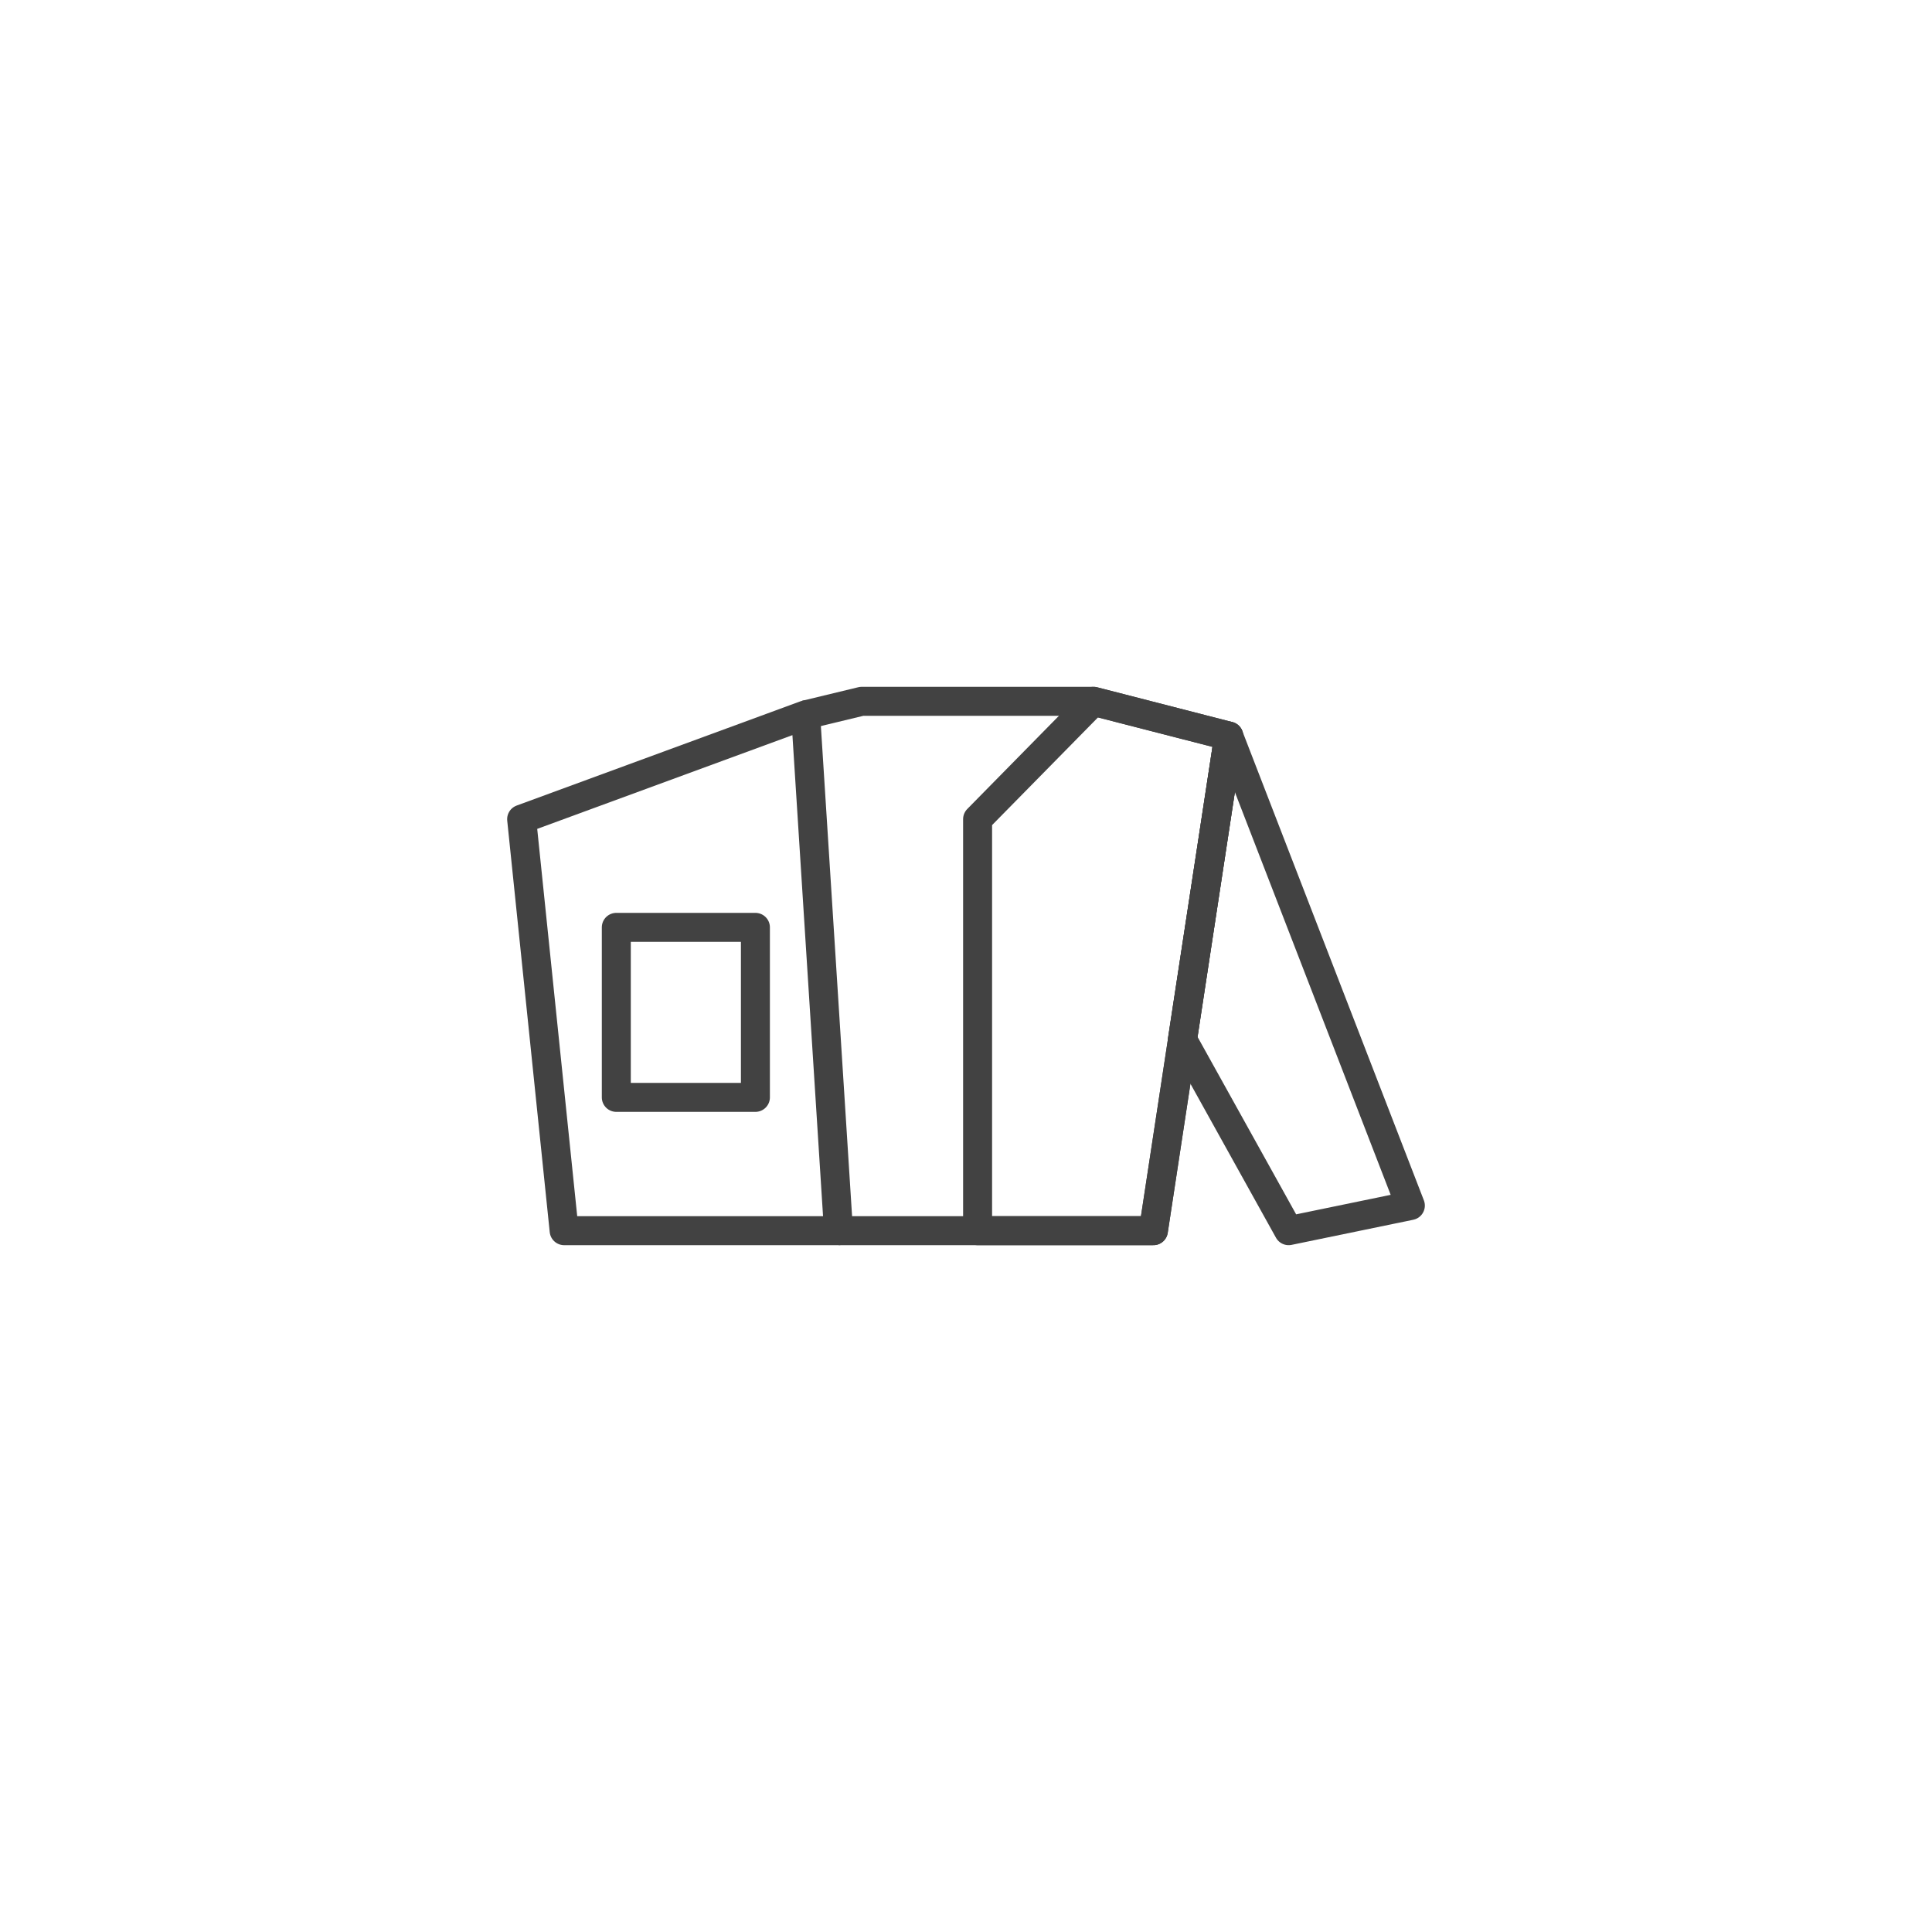<?xml version="1.0" encoding="utf-8"?>
<!-- Generator: Adobe Illustrator 26.5.1, SVG Export Plug-In . SVG Version: 6.00 Build 0)  -->
<svg version="1.1" xmlns="http://www.w3.org/2000/svg" xmlns:xlink="http://www.w3.org/1999/xlink" x="0px" y="0px"
	 viewBox="0 0 100 100" style="enable-background:new 0 0 100 100;" xml:space="preserve">
<style type="text/css">
	.st0{fill:none;stroke:#424242;stroke-width:1.5;stroke-miterlimit:10;}
	.st1{fill:none;stroke:#424242;stroke-width:1.5;stroke-linecap:round;stroke-miterlimit:10;}
	.st2{fill:none;stroke:#424242;stroke-width:1.5;stroke-linejoin:round;stroke-miterlimit:10;}
	.st3{opacity:0.2;}
	.st4{fill:none;stroke:#E30613;stroke-width:1.5;stroke-miterlimit:10;}
	.st5{fill:none;stroke:#424242;stroke-width:1.5;stroke-linecap:round;stroke-linejoin:round;stroke-miterlimit:10;}
	.st6{opacity:0.2;fill:none;stroke:#424242;stroke-width:1.5;stroke-linejoin:round;stroke-miterlimit:10;}
	.st7{fill:#424242;}
</style>
<g id="잉크">
	<g>
		<path class="st0" d="M-325.4-362.3"/>
		<path class="st0" d="M-328-364.9"/>
		<line class="st0" x1="-328" y1="-368.2" x2="-328" y2="-368.2"/>
		<path class="st0" d="M-325.5-368.7"/>
		<path class="st0" d="M-346.2-354.7L-346.2-354.7c-1.3,0-2.3-1-2.3-2.3v-18.1c0-1.3,1-2.3,2.3-2.3l0,0c1.3,0,2.3,1,2.3,2.3v18.1
			C-343.9-355.7-344.9-354.7-346.2-354.7z"/>
		<path class="st0" d="M-341.6-354.7L-341.6-354.7c-1.3,0-2.3-1-2.3-2.3v-18.1c0-1.3,1-2.3,2.3-2.3l0,0c1.3,0,2.3,1,2.3,2.3v18.1
			C-339.3-355.7-340.3-354.7-341.6-354.7z"/>
		<path class="st0" d="M-337-354.7L-337-354.7c-1.3,0-2.3-1-2.3-2.3v-18.1c0-1.3,1-2.3,2.3-2.3h0c1.3,0,2.3,1,2.3,2.3v18.1
			C-334.7-355.7-335.7-354.7-337-354.7z"/>
		<path class="st0" d="M-332.4-354.7L-332.4-354.7c-1.3,0-2.3-1-2.3-2.3v-18.1c0-1.3,1-2.3,2.3-2.3l0,0c1.3,0,2.3,1,2.3,2.3v18.1
			C-330.1-355.7-331.2-354.7-332.4-354.7z"/>
		<path class="st0" d="M-327.8-354.7L-327.8-354.7c-1.3,0-2.3-1-2.3-2.3v-18.1c0-1.3,1-2.3,2.3-2.3l0,0c1.3,0,2.3,1,2.3,2.3v18.1
			C-325.5-355.7-326.6-354.7-327.8-354.7z"/>
		<g>
			<path class="st0" d="M-325.4-362.3l5.5,7.5c0.9,0.9,2.3,0.9,3.2,0v0c0.9-0.9,0.9-2.3,0-3.2l-6.5-8.4"/>
			<path class="st0" d="M-325.5-370.6l5.6-7.6c0.9-0.9,2.3-0.9,3.2,0l0,0c0.9,0.9,0.9,2.3,0,3.2l-8.1,10c-0.2,0.2-0.5,0.4-0.8,0.5"
				/>
		</g>
		<g>
			<path class="st0" d="M-348.6-362.2l-5.5,7.5c-0.9,0.9-2.3,0.9-3.2,0l0,0c-0.9-0.9-0.9-2.3,0-3.2l6.5-8.4"/>
			<path class="st0" d="M-348.5-370.4l-5.6-7.6c-0.9-0.9-2.3-0.9-3.2,0l0,0c-0.9,0.9-0.9,2.3,0,3.2l8.1,10c0.2,0.2,0.5,0.4,0.8,0.5"
				/>
		</g>
		<path class="st0" d="M-325.5-370.6"/>
	</g>
	<g>
		<circle class="st0" cx="50" cy="-366.5" r="3.7"/>
		<path class="st0" d="M36.1-350.8c-4.4-3.8-7.1-9.5-7.1-15.7c0-6.2,2.7-11.7,6.9-15.5"/>
		<path class="st0" d="M43.1-358.6c-2.2-1.9-3.6-4.7-3.6-7.9c0-3.1,1.3-5.9,3.4-7.8"/>
		<g>
			<path class="st0" d="M64-382.1c4.3,3.8,7,9.4,7,15.6c0,6.2-2.7,11.8-7,15.7"/>
			<path class="st0" d="M60.5-378.2c3.2,2.9,5.2,7.1,5.2,11.7c0,4.7-2,8.9-5.3,11.8"/>
			<path class="st0" d="M39.1-378.2c-3.2,2.9-5.2,7.1-5.2,11.7c0,4.7,2,8.9,5.3,11.8"/>
			<path class="st0" d="M57-374.3c2.1,1.9,3.5,4.7,3.5,7.8c0,3.1-1.4,5.9-3.5,7.8"/>
		</g>
	</g>
	<g>
		<path class="st0" d="M-63-349.2h-32c-2.8,0-5-2.2-5-5v-20c0-2.8,2.2-5,5-5h32c2.8,0,5,2.2,5,5v20C-58-351.4-60.2-349.2-63-349.2z"
			/>
		<g>
			<line class="st0" x1="-95.9" y1="-375.5" x2="-95.9" y2="-352.7"/>
			<line class="st0" x1="-90.2" y1="-375.5" x2="-90.2" y2="-352.7"/>
			<line class="st0" x1="-84.6" y1="-375.5" x2="-84.6" y2="-352.7"/>
			<line class="st0" x1="-79" y1="-375.5" x2="-79" y2="-352.7"/>
			<line class="st0" x1="-73.3" y1="-375.5" x2="-73.3" y2="-352.7"/>
			<line class="st0" x1="-67.7" y1="-375.5" x2="-67.7" y2="-352.7"/>
			<line class="st0" x1="-62.1" y1="-375.5" x2="-62.1" y2="-352.7"/>
		</g>
		<g>
			<g>
				<path class="st1" d="M-89.5-387.3c0,1-1.2,1-1.2,2c0,1,1.2,1,1.2,2c0,1-1.2,1-1.2,2"/>
			</g>
			<g>
				<path class="st1" d="M-82.1-387.3c0,1-1.2,1-1.2,2c0,1,1.2,1,1.2,2c0,1-1.2,1-1.2,2"/>
			</g>
			<g>
				<path class="st1" d="M-74.7-387.3c0,1-1.2,1-1.2,2c0,1,1.2,1,1.2,2c0,1-1.2,1-1.2,2"/>
			</g>
			<g>
				<path class="st1" d="M-67.3-387.3c0,1-1.2,1-1.2,2c0,1,1.2,1,1.2,2c0,1-1.2,1-1.2,2"/>
			</g>
		</g>
		<path class="st1" d="M-91.3-345.6h-2.6c-0.7,0-1.2-0.5-1.2-1.2v-2.4h5v2.4C-90.1-346.1-90.6-345.6-91.3-345.6z"/>
		<path class="st1" d="M-64-345.6h-2.6c-0.7,0-1.2-0.5-1.2-1.2v-2.4h5v2.4C-62.8-346.1-63.3-345.6-64-345.6z"/>
	</g>
	<g>
		<path class="st0" d="M161.3-366.4c2.5,0,2.5,6.3,5,6.3c2.5,0,2.5-27.2,5-27.2c2.5,0,2.5,41.9,5,41.9c2.5,0,2.5-41.9,5-41.9
			c2.5,0,2.5,41.9,5,41.9c2.5,0,2.5-41.9,5-41.9c2.5,0,2.5,20.9,5,20.9"/>
		<line class="st0" x1="158" y1="-366.4" x2="200" y2="-366.4"/>
	</g>
	<g>
		<line class="st0" x1="-192.4" y1="-345.4" x2="-228.9" y2="-345.4"/>
		<path class="st0" d="M-208.9-356.9c6.7,3.8,14.8,4.3,21.8,1.5l-32.8-32.1c-2.9,7.9-1.8,16.9,3.5,23.9"/>
		<g>
			<line class="st0" x1="-208.1" y1="-356.2" x2="-204.1" y2="-345.4"/>
			<line class="st0" x1="-223" y1="-345.4" x2="-217.3" y2="-357.7"/>
		</g>
		<circle class="st0" cx="-212.7" cy="-360.4" r="5.2"/>
		<line class="st0" x1="-192.7" y1="-382.4" x2="-203.3" y2="-371.6"/>
		<polyline class="st0" points="-212.4,-380.6 -192.7,-382.4 -194.2,-362.8 		"/>
	</g>
</g>
<g id="FlexOn">
	<g>
		<polygon class="st2" points="-316,-225.4 -358,-225.4 -358,-238.5 -324.5,-238.5 		"/>
		<polygon class="st2" points="-316,-225.4 -358,-225.4 -358,-218.4 -321.1,-218.4 		"/>
		<path class="st2" d="M-349.5-218.4c0,1.1-0.9,2-2,2c-1.1,0-2-0.9-2-2"/>
		<path class="st2" d="M-343.5-218.4c0,1.1-0.9,2-2,2c-1.1,0-2-0.9-2-2"/>
		<path class="st2" d="M-337.4-218.4c0,1.1-0.9,2-2,2c-1.1,0-2-0.9-2-2"/>
		<path class="st2" d="M-331.4-218.4c0,1.1-0.9,2-2,2c-1.1,0-2-0.9-2-2"/>
		<path class="st2" d="M-325.3-218.4c0,1.1-0.9,2-2,2c-1.1,0-2-0.9-2-2"/>
		<path class="st2" d="M-335.6-238.7c0-3.2-2.6-5.7-5.7-5.7c-3.2,0-5.7,2.6-5.7,5.7"/>
		<line class="st2" x1="-336.3" y1="-241" x2="-323.3" y2="-244.5"/>
		
			<rect x="-323.3" y="-246.4" transform="matrix(0.965 -0.262 0.262 0.965 52.91 -92.565)" class="st2" width="4.1" height="2.7"/>
		<path class="st2" d="M-323-218.1L-323-218.1c0,2.3-1.8,4.1-4.1,4.1h-24.7c-2.3,0-4.1-1.8-4.1-4.1v0"/>
	</g>
	<g>
		<path class="st2" d="M-192.4-240.6l-5.6-5.2c-1.5-1.3-3.4-2.1-5.4-2.1h-6.1c-1.6,0-3.1,0.5-4.4,1.4l-7.8,5.8"/>
		<path class="st2" d="M-208-230.7"/>
		<path class="st2" d="M-192.4-240.6h-29.3c-1.6,0-4.6,1-5.9,2.3c-0.8,0.8-1.3,1.9-1.3,3.1l0,2.5c0,1.1,0.9,1.9,1.9,1.9h4.6"/>
		<path class="st2" d="M-215-230.8c0,2-1.6,3.7-3.7,3.7c-2,0-3.7-1.6-3.7-3.7c0-2,1.6-3.7,3.7-3.7C-216.7-234.4-215-232.8-215-230.8
			z"/>
		<line class="st2" x1="-200.3" y1="-230.8" x2="-214.9" y2="-230.8"/>
		<path class="st2" d="M-192.8-230.8h4.1c0.1,0,1.7-0.5,1.7-2.6v-1.5c0-2.2-1.2-4.3-3.1-5.2c-0.7-0.3-1.5-0.5-2.3-0.5"/>
		<path class="st2" d="M-200.1-230.8c0,2,1.6,3.7,3.7,3.7c2,0,3.7-1.6,3.7-3.7c0-2-1.6-3.7-3.7-3.7
			C-198.4-234.4-200.1-232.8-200.1-230.8z"/>
		<path class="st2" d="M-228.2-236.1"/>
		<line class="st2" x1="-228.4" y1="-226.4" x2="-187.4" y2="-226.4"/>
		<line class="st2" x1="-223.5" y1="-218.6" x2="-207.9" y2="-218.6"/>
		<line class="st2" x1="-202.4" y1="-213.1" x2="-189.1" y2="-213.1"/>
	</g>
	<g>
		<g>
			<path class="st2" d="M-69.3-209.4h-19.4c-2.2,0-4-1.8-4-4v-34c0-2.2,1.8-4,4-4h19.4c2.2,0,4,1.8,4,4v34
				C-65.3-211.2-67.1-209.4-69.3-209.4z"/>
			<line class="st2" x1="-92.7" y1="-233.9" x2="-65.3" y2="-233.9"/>
		</g>
		<line class="st2" x1="-88.1" y1="-237.6" x2="-88.1" y2="-243.1"/>
		<line class="st2" x1="-88.1" y1="-224.8" x2="-88.1" y2="-230.3"/>
	</g>
	<g>
		<path class="st0" d="M70-238.6c-3.3,3.3-8.6,3.3-11.8,0c-3.3-3.3-3.3-8.6,0-11.8L70-238.6z"/>
		<path class="st0" d="M33-218.4C33-218.4,33-218.4,33-218.4c-1.4,1.4-1.5,3.6-0.1,5s3.6,1.4,5-0.1c0,0,0,0,0,0
			C37.8-213.5,33-218.3,33-218.4z"/>
		
			<rect x="43.2" y="-239.6" transform="matrix(0.707 0.707 -0.707 0.707 -147.769 -101.628)" class="st0" width="11.2" height="20.9"/>
		<polyline class="st0" points="45.3,-217.9 40.4,-216.9 36.4,-220.9 37.4,-225.8 		"/>
		<polyline class="st0" points="36.4,-220.9 31.5,-219.9 39.4,-212 40.4,-216.9 		"/>
		<g>
			
				<rect x="31.5" y="-246.4" transform="matrix(0.707 0.707 -0.707 0.707 -159.522 -97.916)" class="st0" width="14" height="9.8"/>
			<line class="st0" x1="32.5" y1="-240.5" x2="39.4" y2="-247.4"/>
			<line class="st0" x1="35" y1="-238.1" x2="41.9" y2="-245"/>
			<line class="st0" x1="37.4" y1="-235.6" x2="44.4" y2="-242.5"/>
		</g>
		<g>
			<line class="st0" x1="44.4" y1="-237.6" x2="46.3" y2="-235.6"/>
			<line class="st0" x1="42.4" y1="-235.6" x2="44.4" y2="-233.6"/>
		</g>
		<g>
			
				<rect x="54.1" y="-223.7" transform="matrix(-0.707 -0.707 0.707 -0.707 259.078 -330.344)" class="st0" width="14" height="9.8"/>
			<line class="st0" x1="60.1" y1="-212.9" x2="67" y2="-219.8"/>
			<line class="st0" x1="57.7" y1="-215.4" x2="64.6" y2="-222.3"/>
			<line class="st0" x1="55.2" y1="-217.8" x2="62.1" y2="-224.7"/>
		</g>
		<g>
			<line class="st0" x1="57.2" y1="-224.7" x2="54.7" y2="-227.2"/>
			<line class="st0" x1="55.2" y1="-222.8" x2="52.7" y2="-225.2"/>
		</g>
		<path class="st0" d="M68.5-246.9c-0.5,0.5-1.4,0.5-2,0c-0.5-0.5-0.5-1.4,0-2c0.5-0.5,1.4-0.5,2,0
			C69.1-248.4,69.1-247.5,68.5-246.9z"/>
		<line class="st0" x1="66.5" y1="-246.9" x2="64.1" y2="-244.5"/>
		<line class="st0" x1="57.2" y1="-239.5" x2="55.2" y2="-237.6"/>
		<line class="st0" x1="59.1" y1="-237.6" x2="57.2" y2="-235.6"/>
	</g>
	<g>
		<g>
			<path class="st2" d="M196.6-237.8c0-5.8-4.4-9.8-9.8-9.8c-4,0-7.4,2.5-9,6.2c-1.5-3.6-5-6.2-9-6.2c-5.4,0-9.8,4.1-9.8,9.8
				c0,0.9,0.4,4.1,2.5,7.4c5.1,7.9,15.1,17.2,16.3,17.2c1.4,0,11.2-9.3,16-17.2C195.5-233.1,196.6-237,196.6-237.8z"/>
		</g>
		<polyline class="st2" points="199,-230.6 184.3,-230.6 178,-223.2 169,-237.9 167.3,-232 161.7,-232 		"/>
	</g>
	<g class="st3">
		<path class="st0" d="M283.7-238.1v15.3c0,4.2,3.4,7.6,7.6,7.6h15.3c4.2,0,7.6-3.4,7.6-7.6v-15.3c0-4.2-3.4-7.6-7.6-7.6h-15.3
			C287.1-245.7,283.7-242.3,283.7-238.1z"/>
		<path class="st0" d="M295.2-232.4v3.8c0,1.1,0.9,1.9,1.9,1.9h3.8c1.1,0,1.9-0.9,1.9-1.9v-3.8c0-1.1-0.9-1.9-1.9-1.9h-3.8
			C296-234.3,295.2-233.4,295.2-232.4z"/>
		<g>
			<line class="st0" x1="320" y1="-222.8" x2="314.3" y2="-222.8"/>
			<line class="st0" x1="320" y1="-238.1" x2="314.3" y2="-238.1"/>
			<line class="st0" x1="320" y1="-230.4" x2="314.3" y2="-230.4"/>
		</g>
		<g>
			<line class="st0" x1="283.7" y1="-222.8" x2="278" y2="-222.8"/>
			<line class="st0" x1="283.7" y1="-238.1" x2="278" y2="-238.1"/>
			<line class="st0" x1="283.7" y1="-230.4" x2="278" y2="-230.4"/>
		</g>
		<g>
			<line class="st0" x1="291.4" y1="-209.4" x2="291.4" y2="-215.2"/>
			<line class="st0" x1="306.6" y1="-209.4" x2="306.6" y2="-215.2"/>
			<line class="st0" x1="299" y1="-209.4" x2="299" y2="-215.2"/>
		</g>
		<g>
			<line class="st0" x1="291.4" y1="-245.7" x2="291.4" y2="-251.4"/>
			<line class="st0" x1="306.6" y1="-245.7" x2="306.6" y2="-251.4"/>
			<line class="st0" x1="299" y1="-245.7" x2="299" y2="-251.4"/>
		</g>
	</g>
	<line class="st4" x1="249" y1="-180.4" x2="349" y2="-280.4"/>
	<line class="st4" x1="129" y1="-42.7" x2="229" y2="-142.7"/>
	<line class="st4" x1="369" y1="-42.7" x2="469" y2="-142.7"/>
	<line class="st4" x1="-387" y1="100" x2="-287" y2="0"/>
	<line class="st4" x1="-129" y1="100" x2="-29" y2="0"/>
</g>
<g id="UltraOn">
	<g>
		<path class="st0" d="M-352.3-100.3V-85c0,4.2,3.4,7.6,7.6,7.6h15.3c4.2,0,7.6-3.4,7.6-7.6v-15.3c0-4.2-3.4-7.6-7.6-7.6h-15.3
			C-348.9-107.9-352.3-104.5-352.3-100.3z"/>
		<path class="st0" d="M-340.8-94.6v3.8c0,1.1,0.9,1.9,1.9,1.9h3.8c1.1,0,1.9-0.9,1.9-1.9v-3.8c0-1.1-0.9-1.9-1.9-1.9h-3.8
			C-340-96.5-340.8-95.6-340.8-94.6z"/>
		<g>
			<line class="st0" x1="-316" y1="-85" x2="-321.7" y2="-85"/>
			<line class="st0" x1="-316" y1="-100.3" x2="-321.7" y2="-100.3"/>
			<line class="st0" x1="-316" y1="-92.7" x2="-321.7" y2="-92.7"/>
		</g>
		<g>
			<line class="st0" x1="-352.3" y1="-85" x2="-358" y2="-85"/>
			<line class="st0" x1="-352.3" y1="-100.3" x2="-358" y2="-100.3"/>
			<line class="st0" x1="-352.3" y1="-92.7" x2="-358" y2="-92.7"/>
		</g>
		<g>
			<line class="st0" x1="-344.6" y1="-71.7" x2="-344.6" y2="-77.4"/>
			<line class="st0" x1="-329.4" y1="-71.7" x2="-329.4" y2="-77.4"/>
			<line class="st0" x1="-337" y1="-71.7" x2="-337" y2="-77.4"/>
		</g>
		<g>
			<line class="st0" x1="-344.6" y1="-107.9" x2="-344.6" y2="-113.7"/>
			<line class="st0" x1="-329.4" y1="-107.9" x2="-329.4" y2="-113.7"/>
			<line class="st0" x1="-337" y1="-107.9" x2="-337" y2="-113.7"/>
		</g>
	</g>
	<g>
		<path class="st2" d="M-192.4-102.8l-5.6-5.2c-1.5-1.3-3.4-2.1-5.4-2.1h-6.1c-1.6,0-3.1,0.5-4.4,1.4l-7.8,5.8"/>
		<path class="st2" d="M-208-92.9"/>
		<path class="st2" d="M-192.4-102.8h-29.3c-1.6,0-4.6,1-5.9,2.3c-0.8,0.8-1.3,1.9-1.3,3.1l0,2.5c0,1.1,0.9,1.9,1.9,1.9h4.6"/>
		<path class="st2" d="M-215-93c0,2-1.6,3.7-3.7,3.7c-2,0-3.7-1.6-3.7-3.7s1.6-3.7,3.7-3.7C-216.7-96.7-215-95-215-93z"/>
		<line class="st2" x1="-200.3" y1="-93" x2="-214.9" y2="-93"/>
		<path class="st2" d="M-192.8-93h4.1c0.1,0,1.7-0.5,1.7-2.6v-1.5c0-2.2-1.2-4.3-3.1-5.2c-0.7-0.3-1.5-0.5-2.3-0.5"/>
		<path class="st2" d="M-200.1-93c0,2,1.6,3.7,3.7,3.7c2,0,3.7-1.6,3.7-3.7s-1.6-3.7-3.7-3.7C-198.4-96.7-200.1-95-200.1-93z"/>
		<path class="st2" d="M-228.2-98.3"/>
		<line class="st2" x1="-228.4" y1="-88.6" x2="-187.4" y2="-88.6"/>
		<line class="st2" x1="-223.5" y1="-80.8" x2="-207.9" y2="-80.8"/>
		<line class="st2" x1="-202.4" y1="-75.3" x2="-189.1" y2="-75.3"/>
	</g>
	<g>
		<g>
			<path class="st2" d="M-78.6-72c-0.4,1.3-1.8,2.3-3.4,2.3c-1.5,0-2.8-0.8-3.3-2"/>
			<path class="st2" d="M-71.8-72c-0.4,1.3-1.8,2.3-3.4,2.3c-1.5,0-2.8-0.8-3.3-2"/>
			<path class="st2" d="M-79.7-93.2v-21.2c0-0.7,0.6-1.3,1.3-1.3h0c0.7,0,1.3,0.6,1.3,1.3v21.2"/>
			<path class="st2" d="M-78.4-79.7L-78.4-79.7c-2,0-3.7-1.6-3.7-3.7v-6.8c0-2,1.6-3.7,3.7-3.7h0c2,0,3.7,1.6,3.7,3.7v6.8
				C-74.8-81.4-76.4-79.7-78.4-79.7z"/>
			<line class="st2" x1="-82.1" y1="-88.6" x2="-74.8" y2="-88.6"/>
			<path class="st2" d="M-70.7-71.9h-15.5c0,0,1.7-4.2,2.9-4.2h9.7C-72.4-76-70.7-71.9-70.7-71.9z"/>
			<line class="st2" x1="-79.7" y1="-111.4" x2="-77.2" y2="-111.4"/>
			<polyline class="st2" points="-77.2,-79.9 -77.2,-76 -79.7,-76 -79.7,-79.9 			"/>
		</g>
		<path class="st2" d="M-66.8-80.5c0,1.4-1.1,2.5-2.5,2.5s-2.5-1.1-2.5-2.5s2.5-5.6,2.5-5.6S-66.8-81.9-66.8-80.5z"/>
		<path class="st2" d="M-86.2-87.8c0,1.4-1.1,2.5-2.5,2.5s-2.5-1.1-2.5-2.5s2.5-5.6,2.5-5.6S-86.2-89.2-86.2-87.8z"/>
	</g>
	<g>
		<path class="st2" d="M61.2-76.6c-7.4,0.7-14.9,0.7-22.3,0c-3.8-0.4-6.7-3.3-7.1-7.1c-0.7-7.4-0.7-14.9,0-22.3
			c0.4-3.8,3.3-6.7,7.1-7.1c7.4-0.7,14.9-0.7,22.3,0c3.8,0.4,6.7,3.3,7.1,7.1c0.7,7.4,0.7,14.9,0,22.3C67.9-80,64.9-77,61.2-76.6z"
			/>
		<g>
			<polyline class="st5" points="47.4,-75.9 47.4,-73.6 43.2,-73.6 43.2,-76.1 			"/>
			<polyline class="st5" points="52.6,-75.9 52.6,-73.6 56.8,-73.6 56.8,-76.1 			"/>
		</g>
		<g>
			<g>
				<path class="st5" d="M42.3-90.4c0,0.9-1,1.5-1,2.4c0,1.2,1.5,1.4,1.5,2.4c0,1.2-1,1.5-1,2.4"/>
				<path class="st5" d="M47.6-90.4c0,0.9-1,1.5-1,2.4c0,1.2,1.5,1.4,1.5,2.4c0,1.2-1,1.5-1,2.4"/>
				<path class="st5" d="M52.8-90.4c0,0.9-1,1.5-1,2.4c0,1.2,1.5,1.4,1.5,2.4c0,1.2-1,1.5-1,2.4"/>
				<path class="st5" d="M58.1-90.4c0,0.9-1,1.5-1,2.4c0,1.2,1.5,1.4,1.5,2.4c0,1.2-1,1.5-1,2.4"/>
			</g>
			<path class="st5" d="M59.8-80.9H40.2c-2.1,0-3.8-1.7-3.8-3.8v-5.2c0-2.1,1.7-3.8,3.8-3.8h19.6c2.1,0,3.8,1.7,3.8,3.8v5.2
				C63.6-82.6,61.9-80.9,59.8-80.9z"/>
		</g>
		<g>
			<path class="st2" d="M52.7-101.7c0,1.5-1.2,2.7-2.7,2.7s-2.7-1.2-2.7-2.7c0-1.5,2.7-5.8,2.7-5.8S52.7-103.2,52.7-101.7z"/>
			<circle class="st2" cx="50" cy="-103.3" r="7.1"/>
		</g>
		<rect x="42.5" y="-73.6" class="st5" width="5.6" height="1.9"/>
		<rect x="51.9" y="-73.6" class="st5" width="5.6" height="1.9"/>
	</g>
	<g class="st3">
		<g>
			<path class="st2" d="M191.8-72.1h-25.6c-1.7,0-3-1.4-2.8-3.1l2.3-23.4c0.1-1.4,1.3-2.4,2.7-2.4h21.4c1.4,0,2.6,1.1,2.7,2.4
				l2.3,23.4C194.8-73.6,193.5-72.1,191.8-72.1z"/>
			<rect x="167.3" y="-72.1" class="st2" width="23.4" height="2.5"/>
			<path class="st2" d="M188.6-101h-19.1l0,0c0-1.6,1.3-3,3-3h13.1C187.2-104,188.6-102.7,188.6-101L188.6-101z"/>
			<polyline class="st2" points="193.8,-83.1 187.2,-83.1 186.3,-89.1 171.7,-89.1 170.8,-83.1 164.2,-83.1 			"/>
			<circle class="st2" cx="179" cy="-80.9" r="4.7"/>
			<line class="st2" x1="179" y1="-80.9" x2="179" y2="-85.6"/>
			<path class="st2" d="M165.3-96.5c3.4,0,3.4,2,6.9,2c3.4,0,3.4-2,6.9-2c3.4,0,3.4,2,6.9,2c3.4,0,3.4-2,6.9-2"/>
		</g>
		<g>
			<g>
				<line class="st2" x1="179" y1="-106.5" x2="179" y2="-110.4"/>
				<line class="st2" x1="179" y1="-111.7" x2="179" y2="-115.7"/>
			</g>
			<g>
				<line class="st2" x1="181.7" y1="-106.1" x2="183" y2="-109.8"/>
				<line class="st2" x1="183.5" y1="-111" x2="184" y2="-112.5"/>
			</g>
			<g>
				<line class="st2" x1="176.3" y1="-106" x2="175.8" y2="-107.4"/>
				<line class="st2" x1="175.3" y1="-108.6" x2="174" y2="-112.3"/>
			</g>
		</g>
	</g>
	<g>
		<rect x="283.3" y="-113.7" class="st2" width="31.4" height="40"/>
		<line class="st2" x1="283.3" y1="-106.3" x2="314.7" y2="-106.3"/>
		<polyline class="st2" points="304.9,-106.3 303.2,-108.7 294.8,-108.7 293.1,-106.3 		"/>
		<path class="st2" d="M299.3-79.4h-0.7c-0.5,0-0.9-0.4-0.9-0.9v-8c0-0.5,0.4-0.9,0.9-0.9h0.7c0.5,0,0.9,0.4,0.9,0.9v8
			C300.2-79.9,299.8-79.4,299.3-79.4z"/>
		<rect x="284.6" y="-73.7" class="st2" width="3.7" height="2"/>
		<rect x="309.6" y="-73.7" class="st2" width="3.7" height="2"/>
	</g>
	<circle class="st6" cx="419" cy="-92.7" r="18"/>
	<g class="st3">
		<circle class="st7" cx="412.5" cy="-92.7" r="1.2"/>
		<circle class="st7" cx="419" cy="-92.7" r="1.2"/>
		<circle class="st7" cx="425.5" cy="-92.7" r="1.2"/>
	</g>
</g>
<g id="SoftOn">
	<g class="st3">
		<g>
			<ellipse class="st2" cx="-337" cy="62.1" rx="23" ry="5.5"/>
			<path class="st2" d="M-360,62.1v3.9c0,3.1,10.3,5.5,23,5.5c12.7,0,23-2.5,23-5.5v-3.9"/>
		</g>
		<g>
			<g>
				<path class="st2" d="M-327.4,45.5v-15c0-1.2-0.9-2.1-2.1-2.1c-1.2,0-2.1,0.9-2.1,2.1v15c-1.3,0.7-2.1,2.1-2.1,3.7
					c0,2.4,1.9,4.3,4.3,4.3c2.4,0,4.3-1.9,4.3-4.3C-325.3,47.6-326.2,46.3-327.4,45.5z"/>
				<circle class="st7" cx="-329.6" cy="49.3" r="2.1"/>
				<line class="st2" x1="-329.5" y1="48.1" x2="-329.5" y2="31.5"/>
			</g>
			<g>
				<path class="st2" d="M-342.6,30.8c0,0-0.4,3.8,2.3,6.2c0,0,0.2-2.2,1.8-3.3c0,0,0.1,0.8,0.2,1.1c0.2,1.1,0.5,2.2,0.9,3.2
					c0.4,1,0.9,2.4,0.9,3.3c0,3.2-2.7,5.8-6.1,5.8s-6.1-2.6-6.1-5.8c0-2,0.4-3.6,1.1-4.8c0,0,0.2,1.9,1.6,2.8
					C-346,39.3-346.7,33.3-342.6,30.8z"/>
			</g>
		</g>
	</g>
	<g>
		<polyline class="st2" points="-196.7,50.3 -185,59.5 -206.1,69.3 -231,49.7 -222,45.6 		"/>
		<g>
			<g>
				<path class="st2" d="M-200.2,42.7V27.1c0-1.2-1-2.2-2.2-2.2c-1.2,0-2.2,1-2.2,2.2v15.5c-1.3,0.8-2.2,2.2-2.2,3.8
					c0,2.4,2,4.4,4.4,4.4c2.4,0,4.4-2,4.4-4.4C-198,44.9-198.9,43.4-200.2,42.7z"/>
				<circle class="st7" cx="-202.4" cy="46.6" r="2.2"/>
				<line class="st2" x1="-202.4" y1="45.3" x2="-202.4" y2="28.2"/>
			</g>
			<g>
				<path class="st2" d="M-215.9,27.4c0,0-0.4,3.9,2.4,6.5c0,0,0.2-2.3,1.9-3.4c0,0,0.1,0.9,0.2,1.1c0.2,1.1,0.5,2.3,0.9,3.3
					c0.4,1.1,1,2.5,1,3.4c0,3.3-2.9,6-6.4,6s-6.4-2.7-6.4-6c0-2.1,0.4-3.8,1.2-5c0,0,0.2,2,1.6,2.9C-219.5,36.3-220.2,30-215.9,27.4
					z"/>
			</g>
		</g>
	</g>
	<g class="st3">
		<line class="st2" x1="-92.3" y1="48.7" x2="-92.3" y2="66.6"/>
		<path class="st2" d="M-65,68.5h-19.8c-1.1,0-2.7-0.9-2.7-1.9l0,0c0-1.9,1.1-2.6,2.6-2.6h20.3c2.5,0,4.5,2,4.5,4.5v0
			c0,2.5-2,4.5-4.5,4.5h-21.3c-3.5,0-6.4-2.9-6.4-6.4v0c0-3.5,2.9-6.4,6.4-6.4h20.1c1.4,0,2.6-1.1,2.6-2.6V35.3
			c0-1.4-1.1-2.6-2.6-2.6h-7.5"/>
		<path class="st2" d="M-63.3,38.2h0.6c1.4,0,2.6,1.1,2.6,2.6v27.7"/>
		<g>
			<g>
				<path class="st2" d="M-76.6,44.2V29.1c0-1.2-1-2.1-2.1-2.1c-1.2,0-2.1,1-2.1,2.1v15.1c-1.3,0.7-2.2,2.1-2.2,3.7
					c0,2.4,1.9,4.3,4.3,4.3c2.4,0,4.3-1.9,4.3-4.3C-74.4,46.3-75.3,44.9-76.6,44.2z"/>
				<circle class="st7" cx="-78.7" cy="48" r="2.1"/>
				<line class="st2" x1="-78.6" y1="46.7" x2="-78.6" y2="30.1"/>
			</g>
			<g>
				<path class="st2" d="M-91.7,29.4c0,0-0.4,3.8,2.3,6.3c0,0,0.2-2.2,1.8-3.3c0,0,0.1,0.8,0.2,1.1c0.2,1.1,0.5,2.2,0.9,3.2
					c0.4,1,0.9,2.4,0.9,3.3c0,3.2-2.8,5.8-6.2,5.8c-3.4,0-6.2-2.6-6.2-5.8c0-2,0.4-3.6,1.1-4.8c0,0,0.2,1.9,1.6,2.8
					C-95.2,37.9-95.9,31.9-91.7,29.4z"/>
			</g>
		</g>
	</g>
	<g>
		<polyline class="st2" points="43.4,63.7 50.6,63.7 59.7,63.7 63.6,38.1 56.6,36.3 44.6,36.3 41.7,37 		"/>
		<polygon class="st2" points="50.6,63.7 59.7,63.7 63.6,38.1 56.6,36.3 50.6,42.4 		"/>
		<polygon class="st2" points="29.2,63.7 43.4,63.7 41.7,37 27,42.4 		"/>
		<polygon class="st2" points="63.6,38.1 73,62.4 66.7,63.7 61.2,53.8 		"/>
		<polygon class="st2" points="31.9,48 39.1,48 39.1,56.8 31.9,56.8 		"/>
	</g>
	<g>
		<path class="st2" d="M188.4,128.3h-18.8v-4.3c0-1.9,1.5-3.4,3.4-3.4h12.1c1.9,0,3.4,1.5,3.4,3.4V128.3z"/>
		<path class="st2" d="M188.4,128.3l12.4,5.8c1.4,0.7,1.6,2.7,0.2,3.6l-1.4,0.9c-4.9,3.2-7.7,4.8-12.2,5.9c-5.6,1.4-11.4,1.4-16.9,0
			c-4.5-1.1-7.3-2.7-12.2-5.9l-1.4-0.9c-1.3-0.9-1.2-2.9,0.2-3.6l12.4-5.8"/>
		<rect x="177.6" y="120.7" class="st2" width="2.8" height="7.6"/>
	</g>
	<g>
		<path class="st2" d="M276.7,42.1c1.9-3,5.9-7.8,12.5-8.5l7.8,23.3c0,0,2.5,6.1-2.4,8.6s-7.8-0.9-8.9-2.1c-0.9-1-6.7-12.1-9.1-16.8
			C275.8,45.1,275.8,43.4,276.7,42.1z"/>
		<path class="st2" d="M321.3,42.1c-1.9-3-5.9-7.8-12.5-8.5l-7.8,23.3c0,0-2.5,6.1,2.4,8.6s7.8-0.9,8.9-2.1c0.9-1,6.7-12.1,9.1-16.8
			C322.2,45.1,322.2,43.4,321.3,42.1z"/>
		<path class="st2" d="M308.8,33.6l-6,1.4c-2.6,0.6-5.3,0.6-7.8,0l-6-1.4"/>
		<path class="st2" d="M303.1,51.8c-2.8,0.4-5.1,0.4-7.9,0"/>
	</g>
	<g>
		<path class="st2" d="M432.1,69.5h-26.8V56.1c0-5.8,5.6-10.4,12.6-10.4h2.7h17.4L432.1,69.5z"/>
		<polyline class="st2" points="405.3,65.3 396,65.3 396,69.5 437.8,69.5 436.4,65.6 433.1,65.6 		"/>
		<path class="st2" d="M405.3,54.7L405.3,54.7c-2.8,0-5.3,1.9-5.9,4.7l-1.4,5.9"/>
		<path class="st2" d="M421.6,45.7l2.9-8.3c1.8-5.3,7.6-8.1,12.9-6.3l4.6,1.6l-4.1,13"/>
	</g>
	<g>
		<path class="st2" d="M192.7,38.2h-7.1c-0.2,0-0.3-0.1-0.3-0.3v-7.1c0-0.4-0.3-0.6-0.6-0.6h-6c-0.4,0-0.6,0.3-0.6,0.6v7.1
			c0,0.2-0.1,0.3-0.3,0.3h-7.1c-0.4,0-0.6,0.3-0.6,0.6v6c0,0.4,0.3,0.6,0.6,0.6h7.1c0.2,0,0.3,0.1,0.3,0.3v7.1
			c0,0.4,0.3,0.6,0.6,0.6h6c0.4,0,0.6-0.3,0.6-0.6v-7.1c0-0.2,0.1-0.3,0.3-0.3h7.1c0.4,0,0.6-0.3,0.6-0.6v-6
			C193.3,38.5,193,38.2,192.7,38.2z"/>
		<path class="st2" d="M158.1,53.8h7.3c0.4,0,0.7,0.3,0.7,0.7v11.8c0,0.4-0.3,0.7-0.7,0.7H158"/>
		<path class="st2" d="M166.1,54.5h4.9c0.2,0,0.3,0,0.5,0.1l6.5,2.8h6.1c1.3,0,2.4,1.1,2.4,2.4l0,0c0,1.3-1.1,2.4-2.4,2.4h-6.7
			c-0.3,0-0.6,0.1-0.8,0.3l-0.8,0.8"/>
		<path class="st2" d="M186.4,60.4h1.8l8.9-3.9c1.1-0.5,2.3,0,2.8,1.1v0c0.5,1,0.1,2.2-0.9,2.7l-16.4,9.1c-0.9,0.5-1.9,0.6-2.8,0.3
			l-9.8-3.2c-0.1,0-0.1,0-0.2,0h-3.7"/>
	</g>
</g>
</svg>
